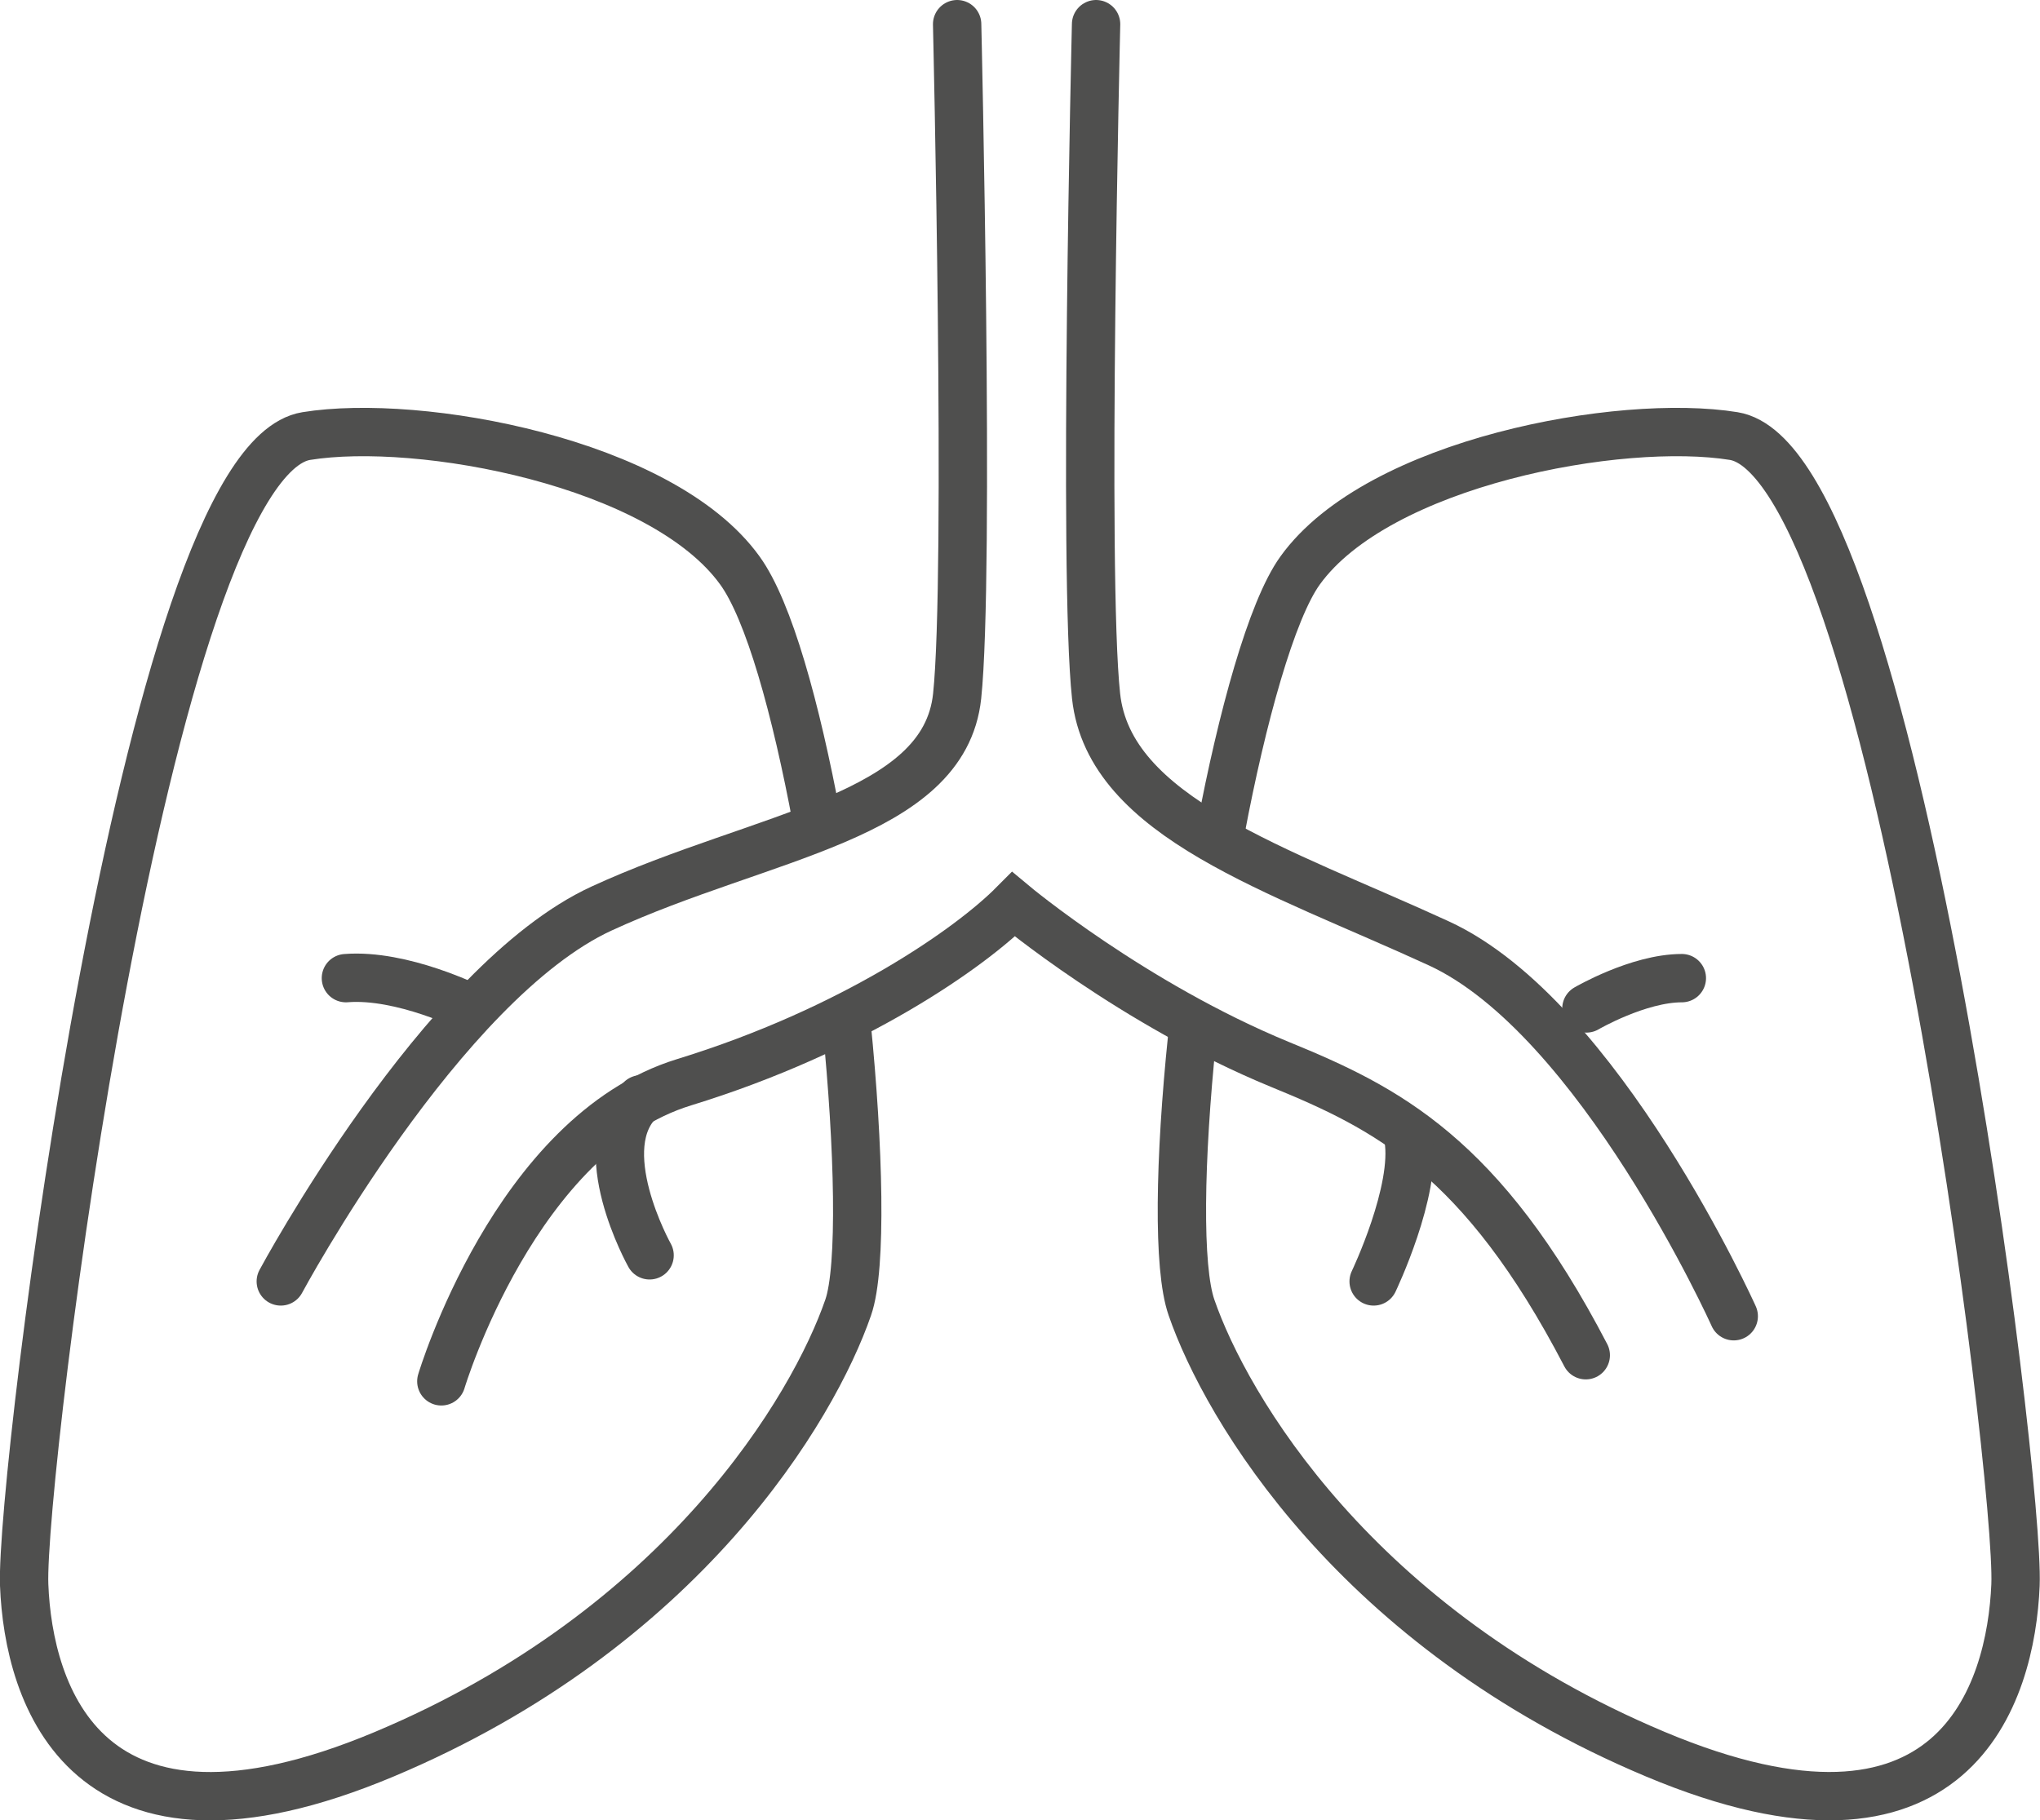 <?xml version="1.0" encoding="UTF-8"?><svg id="Ebene_1" xmlns="http://www.w3.org/2000/svg" viewBox="0 0 63.28 56.48"><defs><style>.cls-1,.cls-2{fill:none;stroke:#4f4f4e;stroke-miterlimit:10;stroke-width:1.5px;}.cls-2{stroke-linecap:round;}</style></defs><path class="cls-1" d="M37.87,25.74c.65-3.45,1.57-6.81,2.46-8.04,2.42-3.36,9.94-4.74,13.45-4.17,4.98.81,8.88,32.29,8.74,35.65s-1.88,9.15-11.17,5.25-13.32-10.76-14.39-13.86c-.43-1.23-.37-4.59.02-8.38"/><path class="cls-1" d="M25.34,25.46c-.65-3.48-1.49-6.52-2.39-7.76-2.42-3.36-9.94-4.74-13.45-4.17C4.52,14.34.62,45.81.75,49.18s1.88,9.15,11.17,5.25c9.28-3.9,13.32-10.76,14.39-13.86.43-1.23.33-5-.05-8.79"/><path class="cls-2" d="M8.71,39.76s4.98-9.28,9.95-11.57,10.63-2.82,11.03-6.59,0-20.85,0-20.85"/><path class="cls-2" d="M53.78,40.84s-4.17-9.28-9.15-11.57-10.22-3.9-10.63-7.67,0-20.85,0-20.85"/><path class="cls-2" d="M49.21,31.29s1.61-.94,2.96-.94"/><path class="cls-2" d="M14.63,31.29s-2.15-1.08-3.9-.94"/><path class="cls-2" d="M13.69,42.86s2.29-7.67,7.53-9.28,8.88-4.17,10.22-5.52c0,0,3.7,3.09,8.27,4.97,3.3,1.35,6.26,2.83,9.48,9.02"/><path class="cls-2" d="M20.15,38.95s-1.88-3.36-.27-4.84"/><path class="cls-2" d="M42.61,39.76s1.35-2.82,1.08-4.44"/></svg>
